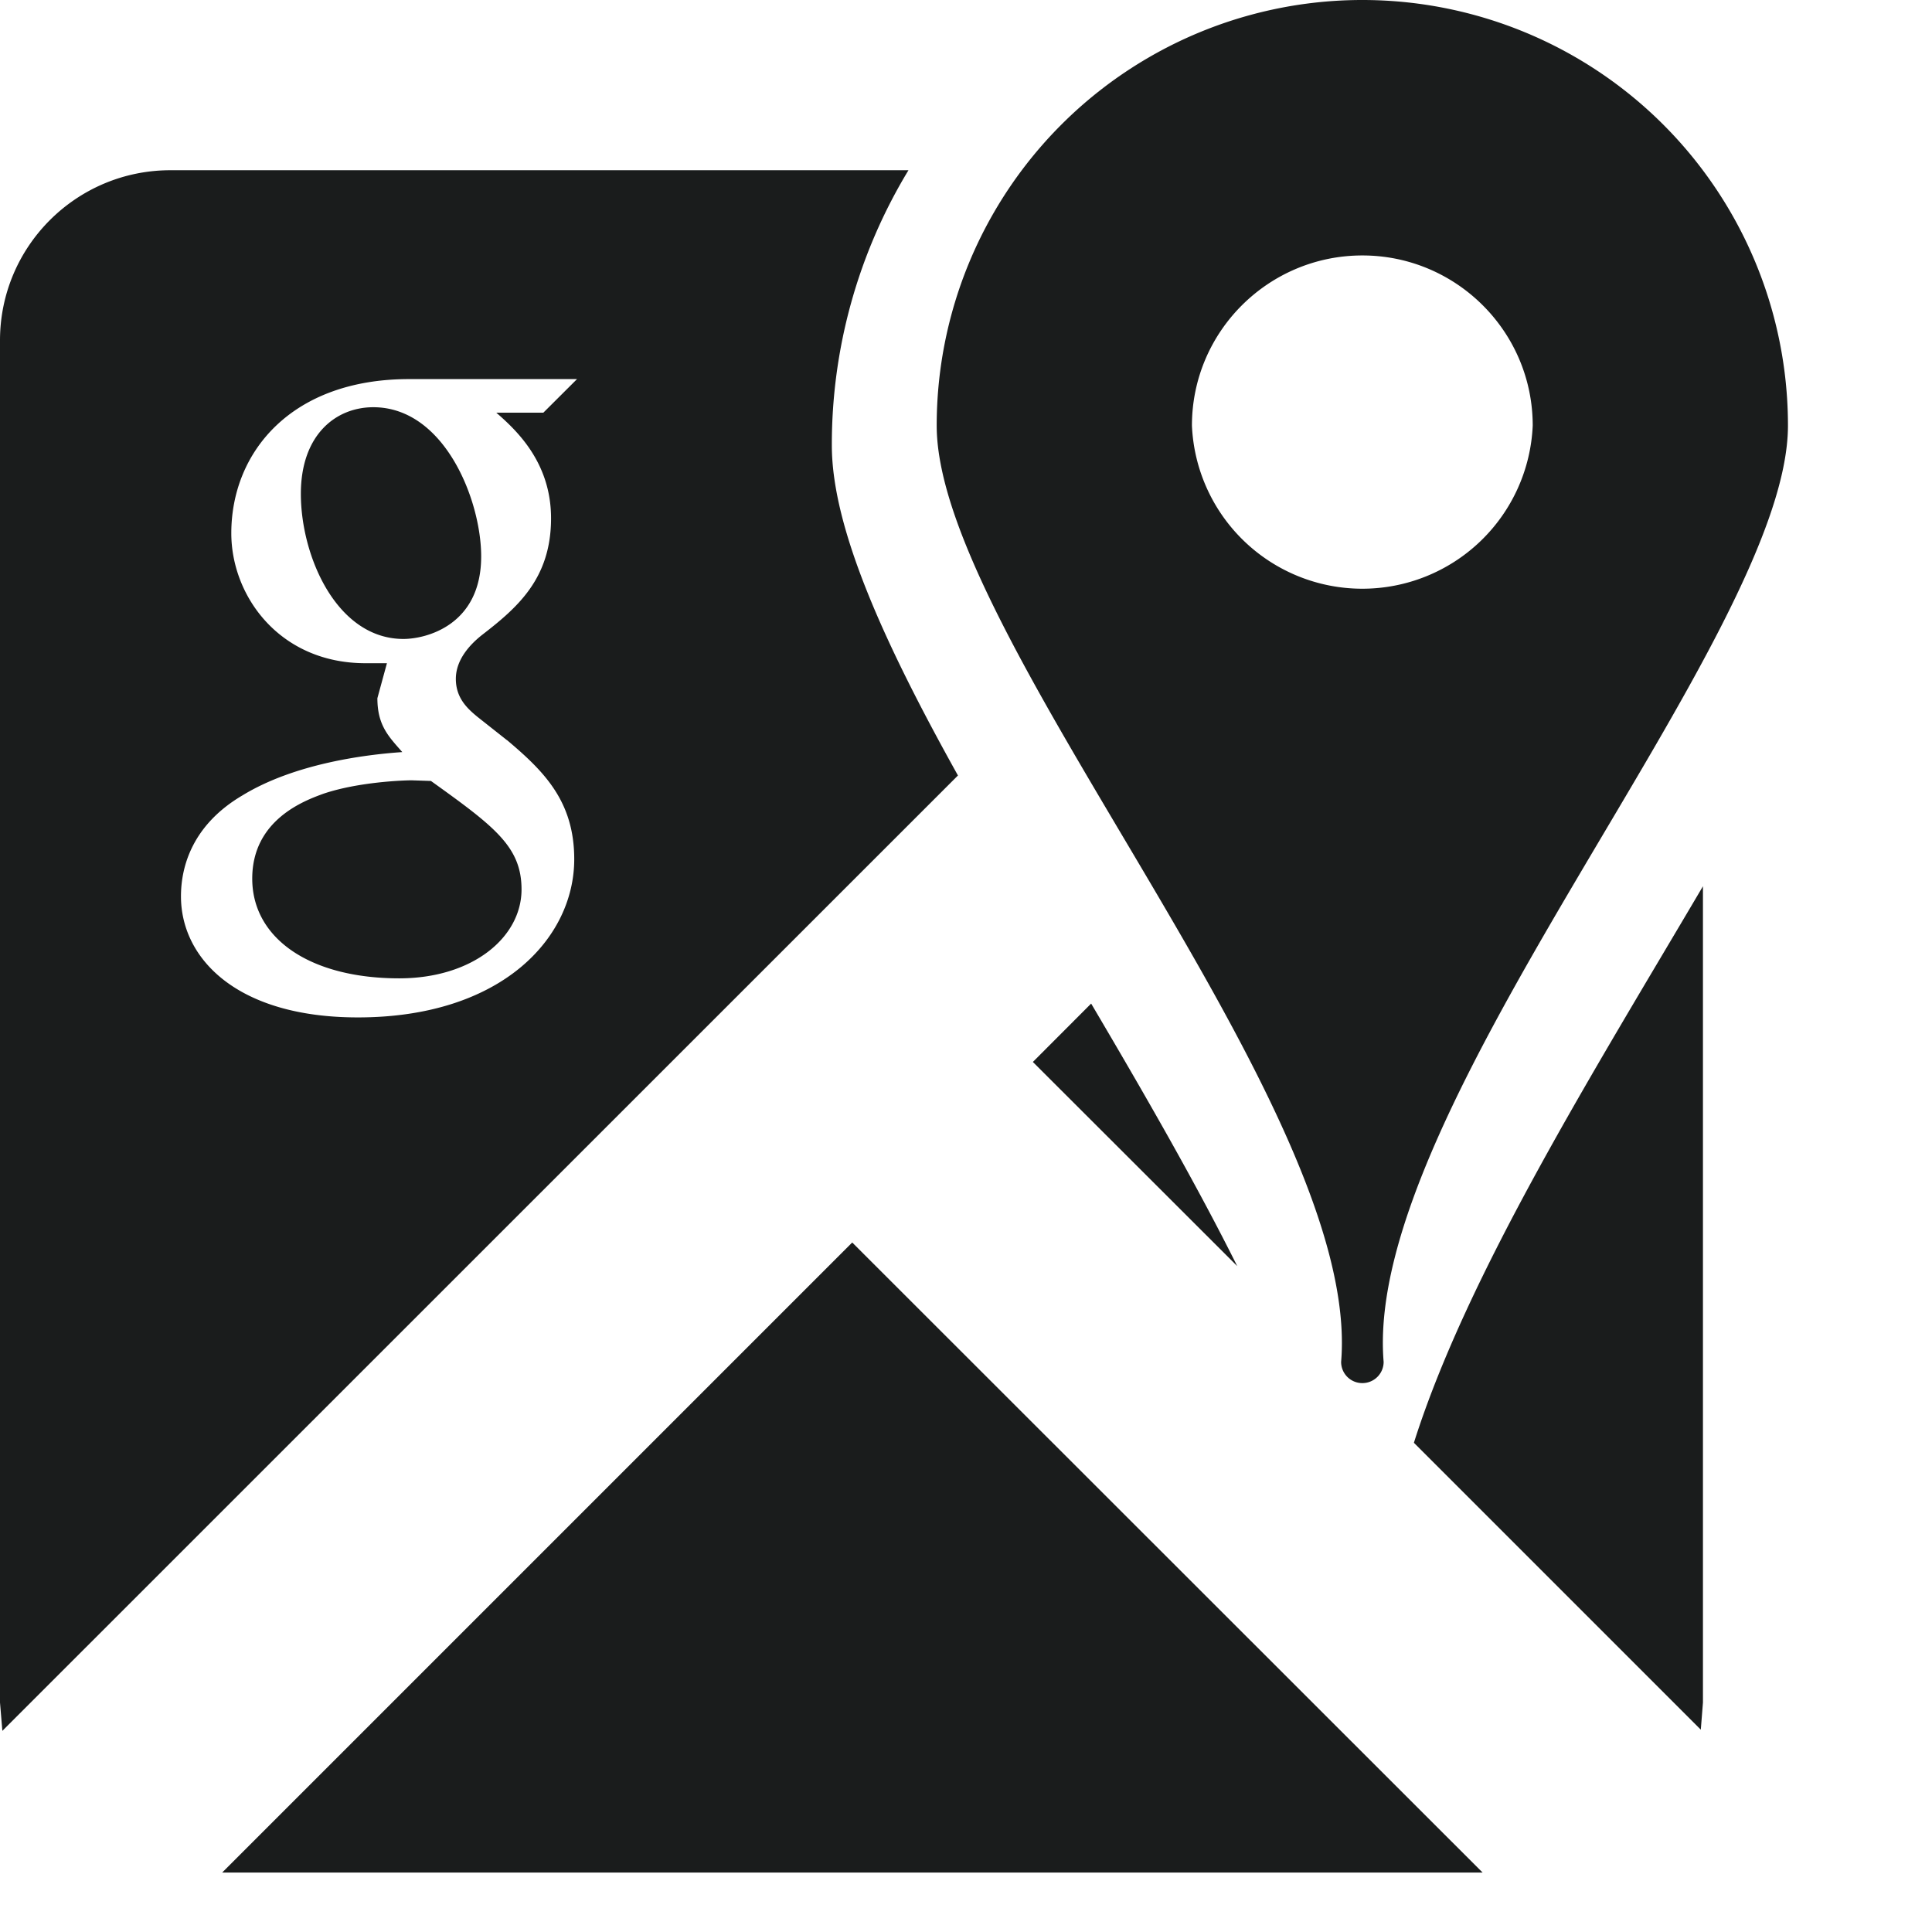 <svg xmlns="http://www.w3.org/2000/svg" width="18" height="18" viewBox="0 0 18 18">
    <path fill="#1A1C1C" fill-rule="evenodd" d="M12.693 0a3.965 3.965 0 0 1 3.965 3.965c0 1.966-3.965 6.345-3.767 8.723 0 .11-.089.198-.198.198a.197.197 0 0 1-.198-.198c.198-2.378-3.768-6.757-3.768-8.723A3.965 3.965 0 0 1 12.693 0zm0 2.38c-.875 0-1.588.709-1.588 1.585a1.589 1.589 0 0 0 3.175 0c0-.876-.713-1.585-1.587-1.585zM1.587 1.586h6.877a4.925 4.925 0 0 0-.714 2.563c0 .78.5 1.865 1.175 3.076L.022 16.126 0 15.862V3.172c0-.875.71-1.586 1.588-1.586zm9.94 10.21L9.623 9.894l.543-.544c.483.819.963 1.649 1.36 2.444zm2.285 5.65H2.07l5.87-5.87 5.873 5.87zm2.054-9.19v7.606l-.02.253-2.673-2.673c.497-1.571 1.672-3.452 2.693-5.185zM4.722 6.895L4.45 6.68c-.09-.074-.203-.173-.203-.355 0-.183.137-.324.241-.407.33-.255.646-.525.646-1.089 0-.518-.318-.817-.51-.984h.438l.314-.313H3.81c-1.095 0-1.655.68-1.655 1.436 0 .585.449 1.211 1.25 1.211h.2l-.089.326c0 .256.108.36.232.502-.35.024-1.006.108-1.49.404-.463.273-.572.658-.572.94 0 .577.518 1.128 1.648 1.128 1.343 0 2.016-.742 2.016-1.474 0-.542-.284-.821-.628-1.111zM3.72 9.115c-.836 0-1.37-.374-1.37-.929 0-.552.493-.729.666-.792.327-.11.749-.124.82-.124l.179.006c.594.426.844.613.844 1.011 0 .445-.455.828-1.14.828zm-.917-4.514c0-.553.328-.807.675-.807.663 0 1.005.866 1.005 1.39 0 .646-.519.769-.724.769-.62 0-.956-.767-.956-1.352z"/>
</svg>
